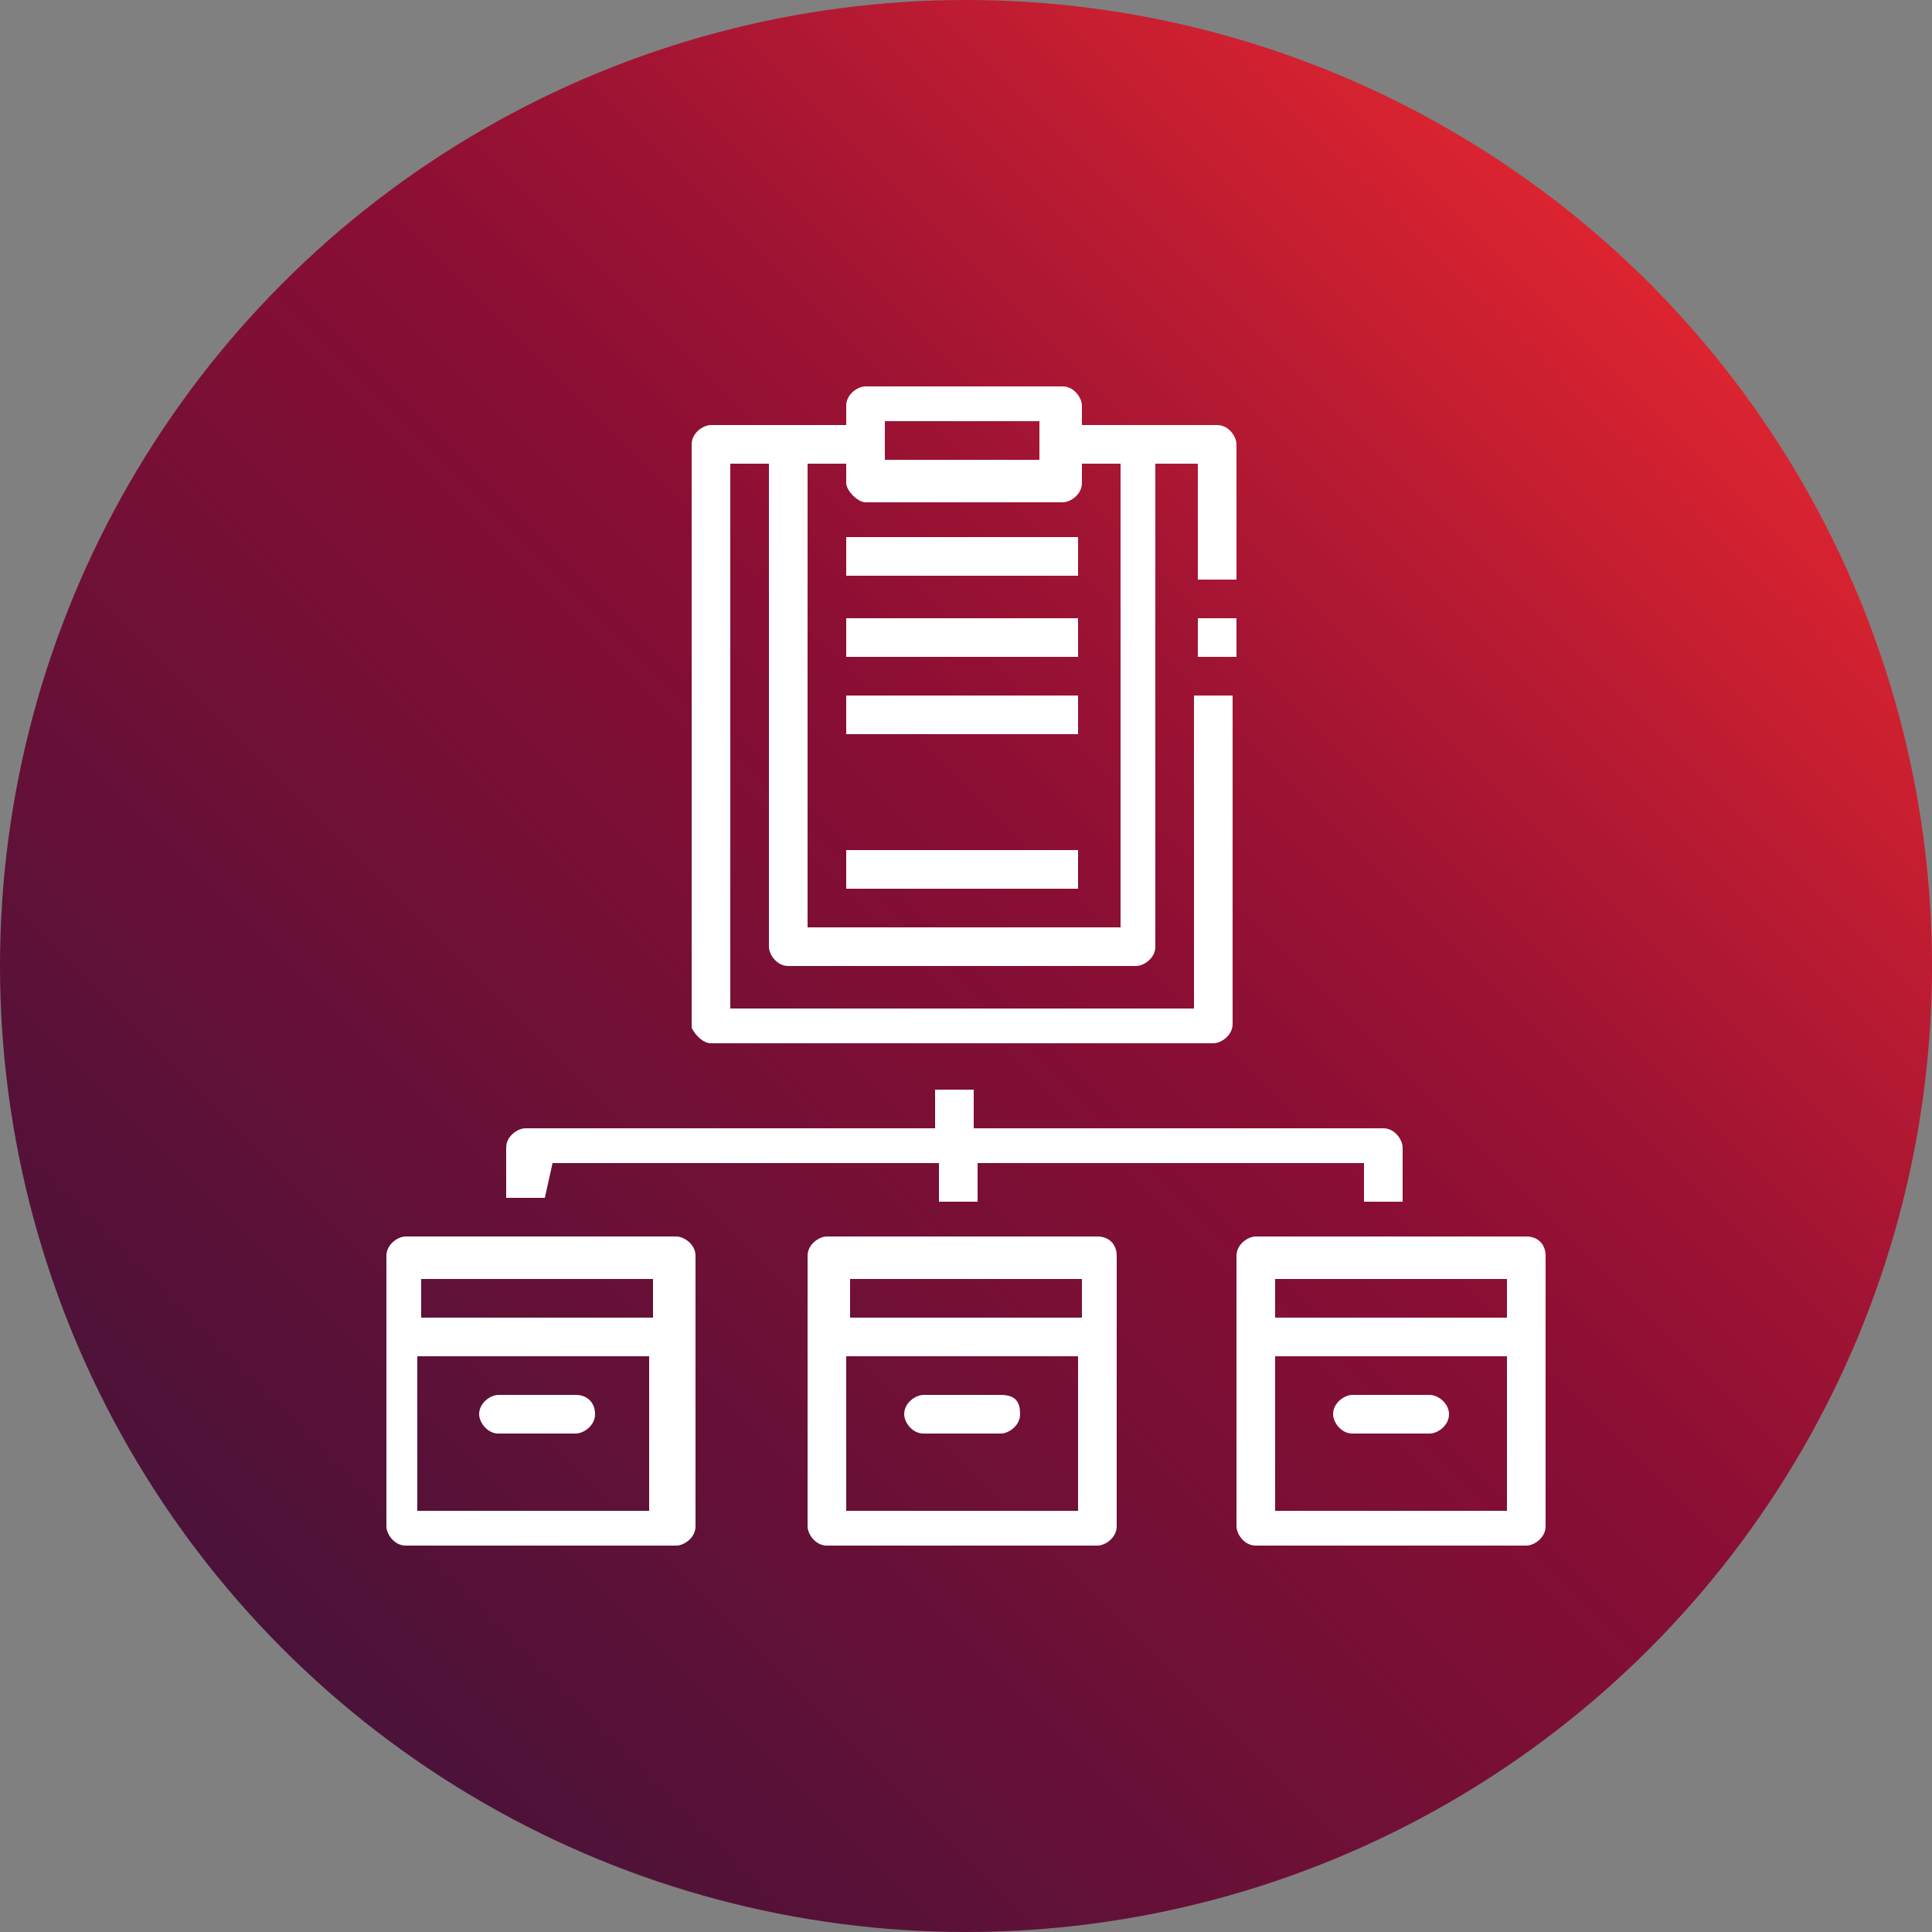 <?xml version="1.0" encoding="utf-8"?>
<!-- Generator: Adobe Illustrator 26.1.0, SVG Export Plug-In . SVG Version: 6.00 Build 0)  -->
<svg version="1.1" id="Layer_1" xmlns="http://www.w3.org/2000/svg" xmlns:xlink="http://www.w3.org/1999/xlink" x="0px" y="0px"
	 viewBox="0 0 50 50" style="enable-background:new 0 0 50 50;" xml:space="preserve">
<rect x="0" y="0" width="50" height="50" fill="#808080" stroke="none"/>
<style type="text/css">
	.st0{fill:url(#SVGID_1_);}
	.st1{fill:#FFFFFF;}
</style>
<g>
	<linearGradient id="SVGID_1_" gradientUnits="userSpaceOnUse" x1="7.322" y1="42.678" x2="42.678" y2="7.322">
		<stop  offset="0" style="stop-color:#4B1239"/>
		<stop  offset="0.561" style="stop-color:#8A0E34"/>
		<stop  offset="0.705" style="stop-color:#A11433"/>
		<stop  offset="1" style="stop-color:#DC2430"/>
	</linearGradient>
	<circle class="st0" cx="25" cy="25" r="25"/>
	<g>
		<rect x="31" y="16" class="st1" width="1" height="1"/>
		<path class="st1" d="M18.4,27h13c0.2,0,0.5-0.2,0.5-0.5V18h-1v8.1h-12V12h1v12.5c0,0.2,0.2,0.5,0.5,0.5h9c0.2,0,0.5-0.2,0.5-0.5
			V12H31v3h1v-3.5c0-0.2-0.2-0.5-0.5-0.5H28v-0.5c0-0.2-0.2-0.5-0.5-0.5h-5.1c-0.2,0-0.5,0.2-0.5,0.5V11h-3.5
			c-0.2,0-0.5,0.2-0.5,0.5v15.1C18,26.8,18.2,27,18.4,27z M22.9,10.9h4v0.5v0.5h-4v-0.5V10.9z M22.4,13h5.1c0.2,0,0.5-0.2,0.5-0.5
			V12h1v12h-8.1V12h1v0.5C21.9,12.7,22.2,13,22.4,13z"/>
		<rect x="21.9" y="13.9" class="st1" width="6" height="1"/>
		<rect x="21.9" y="16" class="st1" width="6" height="1"/>
		<rect x="21.9" y="18" class="st1" width="6" height="1"/>
		<rect x="21.9" y="22" class="st1" width="6" height="1"/>
		<path class="st1" d="M28.4,32h-7c-0.2,0-0.5,0.2-0.5,0.5v7c0,0.2,0.2,0.5,0.5,0.5h7c0.2,0,0.5-0.2,0.5-0.5v-7
			C28.9,32.2,28.7,32,28.4,32z M28,33.1v1h-6v-1H28z M21.9,39.1v-4h6v4H21.9z"/>
		<path class="st1" d="M25.9,36.1h-2c-0.2,0-0.5,0.2-0.5,0.5c0,0.2,0.2,0.5,0.5,0.5h2c0.2,0,0.5-0.2,0.5-0.5
			C26.4,36.3,26.3,36.1,25.9,36.1z"/>
		<path class="st1" d="M17.5,32h-7c-0.2,0-0.5,0.2-0.5,0.5v7c0,0.2,0.2,0.5,0.5,0.5h7c0.2,0,0.5-0.2,0.5-0.5v-7
			C18,32.2,17.7,32,17.5,32z M16.9,33.1v1h-6v-1H16.9z M10.8,39.1v-4h6v4H10.8z"/>
		<path class="st1" d="M14.9,36.1h-2c-0.2,0-0.5,0.2-0.5,0.5c0,0.2,0.2,0.5,0.5,0.5h2c0.2,0,0.5-0.2,0.5-0.5
			C15.4,36.3,15.2,36.1,14.9,36.1z"/>
		<path class="st1" d="M39.5,32h-7c-0.2,0-0.5,0.2-0.5,0.5v7c0,0.2,0.2,0.5,0.5,0.5h7c0.2,0,0.5-0.2,0.5-0.5v-7
			C40,32.2,39.8,32,39.5,32z M39,33.1v1h-6v-1H39z M33,39.1v-4h6v4H33z"/>
		<path class="st1" d="M37,36.1h-2c-0.2,0-0.5,0.2-0.5,0.5c0,0.2,0.2,0.5,0.5,0.5h2c0.2,0,0.5-0.2,0.5-0.5
			C37.5,36.3,37.2,36.1,37,36.1z"/>
		<path class="st1" d="M14.3,30.1h10v1h1v-1h10v1h1v-1.4c0-0.2-0.2-0.5-0.5-0.5H25.2v-1h-1v1H13.6c-0.2,0-0.5,0.2-0.5,0.5V31h1
			L14.3,30.1L14.3,30.1z"/>
	</g>
</g>
</svg>
